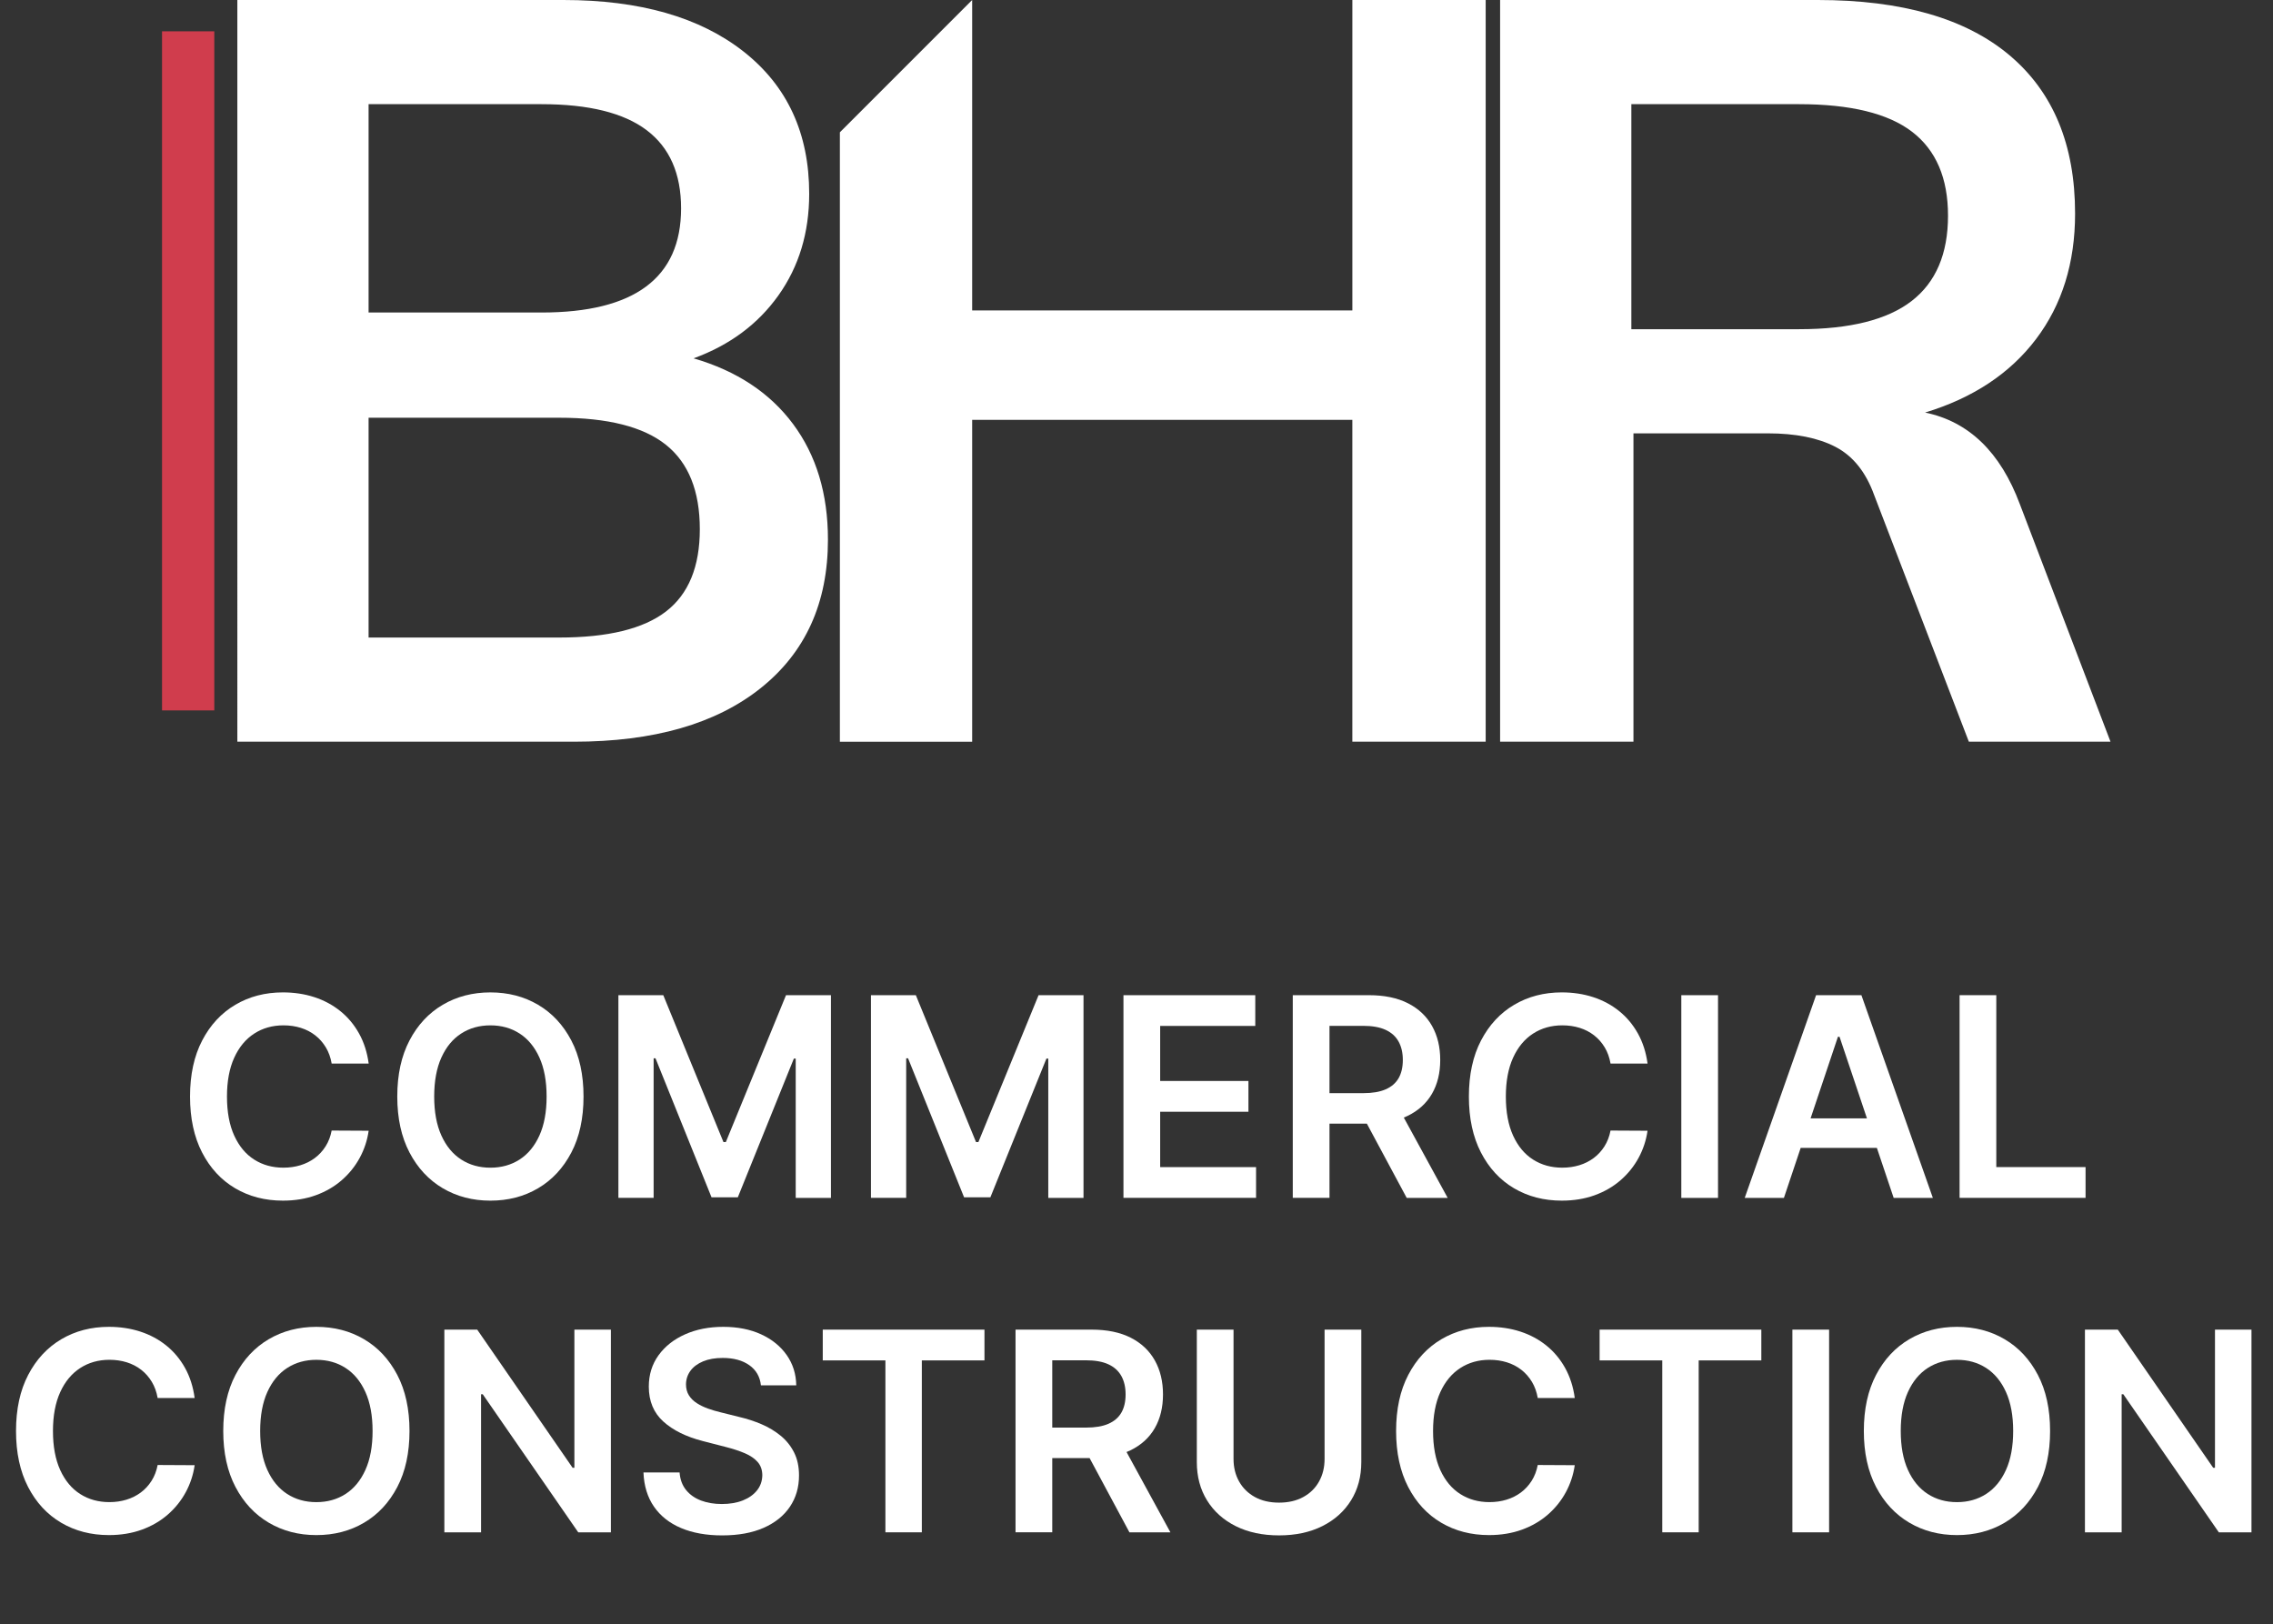 <?xml version="1.0" encoding="utf-8"?>
<!-- Generator: Adobe Illustrator 27.2.0, SVG Export Plug-In . SVG Version: 6.00 Build 0)  -->
<svg version="1.1" id="Layer_1" xmlns="http://www.w3.org/2000/svg" xmlns:xlink="http://www.w3.org/1999/xlink" x="0px" y="0px"
	 viewBox="0 0 1393.1 995.34" style="enable-background:new 0 0 1393.1 995.34;" xml:space="preserve">
<rect x="0" y="0" width="1393.1" height="995.34" fill="#333333" stroke="none"/>
<style type="text/css">
	.st0{fill:#FFFFFF;}
	.st1{fill:#D03D4D;}
</style>
<g>
	<g>
		<path class="st0" d="M225.96,651.78h-22.68c-0.65-3.72-1.84-7.03-3.58-9.92c-1.74-2.89-3.9-5.35-6.49-7.37
			c-2.59-2.02-5.53-3.55-8.83-4.58c-3.29-1.03-6.84-1.55-10.64-1.55c-6.75,0-12.74,1.69-17.95,5.06c-5.22,3.38-9.3,8.31-12.25,14.8
			c-2.95,6.49-4.43,14.41-4.43,23.75c0,9.5,1.49,17.5,4.46,23.99c2.97,6.49,7.06,11.38,12.25,14.68c5.2,3.3,11.15,4.94,17.86,4.94
			c3.72,0,7.21-0.5,10.46-1.49c3.25-0.99,6.19-2.46,8.79-4.4c2.61-1.94,4.81-4.33,6.61-7.16c1.8-2.83,3.04-6.07,3.73-9.7l22.68,0.12
			c-0.85,5.9-2.68,11.44-5.49,16.62c-2.81,5.18-6.48,9.73-11.01,13.68c-4.53,3.94-9.82,7.02-15.89,9.22
			c-6.06,2.2-12.8,3.31-20.2,3.31c-10.92,0-20.66-2.53-29.23-7.58c-8.57-5.05-15.33-12.35-20.26-21.9
			c-4.93-9.54-7.4-20.99-7.4-34.33c0-13.38,2.49-24.84,7.46-34.36c4.97-9.52,11.75-16.81,20.32-21.87
			c8.57-5.05,18.28-7.58,29.11-7.58c6.91,0,13.34,0.97,19.29,2.91c5.95,1.94,11.24,4.78,15.89,8.52c4.65,3.74,8.48,8.31,11.49,13.71
			C223.06,638.71,225.03,644.87,225.96,651.78z"/>
		<path class="st0" d="M357.64,671.98c0,13.38-2.5,24.84-7.49,34.36c-4.99,9.52-11.79,16.81-20.38,21.87
			c-8.59,5.06-18.33,7.58-29.2,7.58c-10.88,0-20.61-2.54-29.21-7.61c-8.59-5.07-15.39-12.37-20.38-21.9
			c-4.99-9.52-7.49-20.96-7.49-34.3c0-13.38,2.5-24.84,7.49-34.36c4.99-9.52,11.79-16.81,20.38-21.87
			c8.59-5.05,18.33-7.58,29.21-7.58c10.88,0,20.61,2.53,29.2,7.58c8.59,5.06,15.39,12.34,20.38,21.87
			C355.14,647.14,357.64,658.6,357.64,671.98z M335.01,671.98c0-9.42-1.47-17.38-4.4-23.87c-2.93-6.49-6.99-11.4-12.16-14.74
			c-5.18-3.34-11.14-5-17.89-5c-6.75,0-12.72,1.67-17.89,5c-5.18,3.34-9.23,8.25-12.16,14.74c-2.93,6.49-4.4,14.45-4.4,23.87
			c0,9.42,1.46,17.38,4.4,23.87c2.93,6.49,6.98,11.4,12.16,14.74c5.17,3.34,11.14,5,17.89,5c6.75,0,12.72-1.67,17.89-5
			c5.18-3.34,9.23-8.25,12.16-14.74C333.55,689.36,335.01,681.4,335.01,671.98z"/>
		<path class="st0" d="M378.98,609.87h27.54l36.88,90.01h1.46l36.88-90.01h27.54v124.22h-21.59v-85.34h-1.15l-34.33,84.97h-16.13
			l-34.33-85.16h-1.15v85.52h-21.59V609.87z"/>
		<path class="st0" d="M533.77,609.87h27.54l36.88,90.01h1.46l36.88-90.01h27.54v124.22h-21.59v-85.34h-1.15l-34.33,84.97h-16.13
			l-34.33-85.16h-1.15v85.52h-21.59V609.87z"/>
		<path class="st0" d="M688.56,734.09V609.87h80.79v18.86h-58.29v33.72h54.1v18.86h-54.1v33.91h58.77v18.86H688.56z"/>
		<path class="st0" d="M792.33,734.09V609.87h46.58c9.54,0,17.56,1.66,24.05,4.97s11.4,7.96,14.74,13.92c3.34,5.96,5,12.91,5,20.83
			c0,7.97-1.69,14.87-5.06,20.71c-3.38,5.84-8.34,10.35-14.89,13.53c-6.55,3.17-14.6,4.76-24.14,4.76h-33.18v-18.68h30.14
			c5.58,0,10.15-0.78,13.71-2.34c3.56-1.56,6.2-3.84,7.92-6.85c1.72-3.01,2.58-6.72,2.58-11.13c0-4.41-0.87-8.18-2.61-11.31
			c-1.74-3.13-4.39-5.52-7.95-7.16c-3.56-1.64-8.15-2.46-13.77-2.46h-20.62v105.42H792.33z M856.51,677.8l30.75,56.29h-25.11
			l-30.21-56.29H856.51z"/>
		<path class="st0" d="M1009.77,651.78h-22.68c-0.65-3.72-1.84-7.03-3.58-9.92c-1.74-2.89-3.9-5.35-6.49-7.37
			c-2.59-2.02-5.53-3.55-8.83-4.58s-6.84-1.55-10.64-1.55c-6.75,0-12.74,1.69-17.95,5.06c-5.22,3.38-9.3,8.31-12.25,14.8
			c-2.95,6.49-4.43,14.41-4.43,23.75c0,9.5,1.49,17.5,4.46,23.99c2.97,6.49,7.06,11.38,12.25,14.68c5.2,3.3,11.15,4.94,17.86,4.94
			c3.72,0,7.21-0.5,10.46-1.49c3.25-0.99,6.19-2.46,8.79-4.4c2.61-1.94,4.81-4.33,6.61-7.16c1.8-2.83,3.04-6.07,3.73-9.7l22.68,0.12
			c-0.85,5.9-2.68,11.44-5.49,16.62c-2.81,5.18-6.48,9.73-11.01,13.68c-4.53,3.94-9.83,7.02-15.89,9.22s-12.8,3.31-20.2,3.31
			c-10.92,0-20.66-2.53-29.24-7.58c-8.57-5.05-15.33-12.35-20.26-21.9c-4.93-9.54-7.4-20.99-7.4-34.33
			c0-13.38,2.49-24.84,7.46-34.36c4.97-9.52,11.75-16.81,20.32-21.87c8.57-5.05,18.28-7.58,29.11-7.58c6.91,0,13.34,0.97,19.29,2.91
			c5.94,1.94,11.24,4.78,15.89,8.52c4.65,3.74,8.48,8.31,11.49,13.71S1008.84,644.87,1009.77,651.78z"/>
		<path class="st0" d="M1052.96,609.87v124.22h-22.5V609.87H1052.96z"/>
		<path class="st0" d="M1093.35,734.09h-24.02l43.73-124.22h27.78l43.79,124.22h-24.02l-33.18-98.74h-0.97L1093.35,734.09z
			 M1094.14,685.38h65.51v18.08h-65.51V685.38z"/>
		<path class="st0" d="M1201.01,734.09V609.87h22.5v105.35h54.71v18.86H1201.01z"/>
		<path class="st0" d="M119.3,856.74H96.62c-0.65-3.72-1.84-7.03-3.58-9.92c-1.74-2.89-3.9-5.35-6.49-7.37
			c-2.59-2.02-5.53-3.55-8.82-4.58c-3.3-1.03-6.84-1.55-10.64-1.55c-6.75,0-12.74,1.69-17.95,5.06c-5.22,3.38-9.3,8.31-12.25,14.8
			c-2.95,6.49-4.43,14.41-4.43,23.75c0,9.5,1.49,17.5,4.46,23.99c2.97,6.49,7.06,11.38,12.25,14.68c5.2,3.3,11.15,4.94,17.86,4.94
			c3.72,0,7.21-0.5,10.46-1.49c3.25-0.99,6.19-2.46,8.79-4.4c2.61-1.94,4.81-4.33,6.61-7.16c1.8-2.83,3.04-6.07,3.73-9.7l22.68,0.12
			c-0.85,5.9-2.68,11.44-5.49,16.62c-2.81,5.18-6.48,9.73-11.01,13.68c-4.53,3.94-9.83,7.02-15.89,9.22s-12.8,3.31-20.2,3.31
			c-10.92,0-20.66-2.53-29.23-7.58c-8.57-5.05-15.33-12.35-20.26-21.9c-4.93-9.54-7.4-20.99-7.4-34.33
			c0-13.38,2.49-24.84,7.46-34.36c4.97-9.52,11.75-16.81,20.32-21.87c8.57-5.05,18.28-7.58,29.11-7.58c6.91,0,13.34,0.97,19.29,2.91
			c5.94,1.94,11.24,4.78,15.89,8.52c4.65,3.74,8.48,8.31,11.49,13.71C116.4,843.67,118.37,849.83,119.3,856.74z"/>
		<path class="st0" d="M250.98,876.94c0,13.38-2.5,24.84-7.49,34.36c-4.99,9.52-11.79,16.81-20.38,21.87
			c-8.59,5.06-18.33,7.58-29.2,7.58c-10.88,0-20.61-2.54-29.21-7.61c-8.59-5.07-15.39-12.37-20.38-21.9
			c-4.99-9.52-7.49-20.96-7.49-34.3c0-13.38,2.5-24.84,7.49-34.36c4.99-9.52,11.79-16.81,20.38-21.87
			c8.59-5.05,18.33-7.58,29.21-7.58c10.88,0,20.61,2.53,29.2,7.58c8.59,5.06,15.39,12.34,20.38,21.87
			C248.48,852.1,250.98,863.56,250.98,876.94z M228.35,876.94c0-9.42-1.47-17.38-4.4-23.87c-2.93-6.49-6.99-11.4-12.16-14.74
			c-5.18-3.34-11.14-5-17.89-5c-6.75,0-12.72,1.67-17.89,5c-5.18,3.34-9.23,8.25-12.16,14.74c-2.93,6.49-4.4,14.45-4.4,23.87
			c0,9.42,1.46,17.38,4.4,23.87c2.93,6.49,6.98,11.4,12.16,14.74c5.17,3.34,11.14,5,17.89,5c6.75,0,12.72-1.67,17.89-5
			c5.18-3.34,9.23-8.25,12.16-14.74C226.89,894.32,228.35,886.36,228.35,876.94z"/>
		<path class="st0" d="M374.41,814.83v124.22h-20.01l-58.53-84.61h-1.03v84.61h-22.5V814.83h20.14l58.47,84.67h1.09v-84.67H374.41z"
			/>
		<path class="st0" d="M466.36,848.98c-0.57-5.3-2.94-9.42-7.13-12.37c-4.19-2.95-9.61-4.43-16.29-4.43
			c-4.69,0-8.71,0.71-12.07,2.12c-3.36,1.42-5.92,3.34-7.7,5.76c-1.78,2.43-2.69,5.2-2.73,8.31c0,2.59,0.6,4.83,1.79,6.73
			c1.19,1.9,2.82,3.51,4.88,4.82c2.06,1.31,4.35,2.42,6.85,3.31c2.51,0.89,5.03,1.64,7.58,2.24l11.65,2.91
			c4.69,1.09,9.21,2.57,13.56,4.43c4.35,1.86,8.25,4.21,11.71,7.04s6.2,6.25,8.22,10.25c2.02,4,3.03,8.69,3.03,14.07
			c0,7.28-1.86,13.68-5.58,19.2c-3.72,5.52-9.09,9.83-16.1,12.92s-15.5,4.64-25.44,4.64c-9.67,0-18.04-1.5-25.14-4.49
			c-7.1-2.99-12.64-7.36-16.62-13.1c-3.98-5.74-6.14-12.74-6.46-20.99h22.14c0.32,4.33,1.66,7.93,4,10.8
			c2.34,2.87,5.41,5.01,9.19,6.43c3.78,1.42,8.02,2.12,12.71,2.12c4.89,0,9.19-0.74,12.89-2.21c3.7-1.48,6.6-3.54,8.7-6.19
			s3.17-5.75,3.21-9.31c-0.04-3.23-0.99-5.91-2.85-8.04c-1.86-2.12-4.46-3.9-7.79-5.34c-3.34-1.43-7.23-2.72-11.68-3.85l-14.13-3.64
			c-10.23-2.63-18.31-6.62-24.23-11.98c-5.92-5.36-8.89-12.48-8.89-21.38c0-7.32,1.99-13.73,5.97-19.23
			c3.98-5.5,9.41-9.77,16.29-12.83c6.87-3.05,14.66-4.58,23.35-4.58c8.81,0,16.55,1.53,23.2,4.58c6.65,3.05,11.88,7.28,15.68,12.68
			c3.8,5.4,5.76,11.59,5.88,18.59H466.36z"/>
		<path class="st0" d="M504.26,833.69v-18.86h99.11v18.86h-38.39v105.35h-22.32V833.69H504.26z"/>
		<path class="st0" d="M622.41,939.05V814.83H669c9.54,0,17.56,1.66,24.05,4.97s11.4,7.96,14.74,13.92c3.34,5.96,5,12.91,5,20.83
			c0,7.97-1.69,14.87-5.06,20.71c-3.38,5.84-8.34,10.35-14.89,13.53c-6.55,3.17-14.6,4.76-24.14,4.76h-33.18v-18.68h30.14
			c5.58,0,10.15-0.78,13.71-2.34c3.56-1.56,6.2-3.84,7.92-6.85c1.72-3.01,2.58-6.72,2.58-11.13c0-4.41-0.87-8.18-2.61-11.31
			c-1.74-3.13-4.39-5.52-7.95-7.16c-3.56-1.64-8.15-2.46-13.77-2.46h-20.62v105.42H622.41z M686.58,882.76l30.75,56.29h-25.11
			l-30.21-56.29H686.58z"/>
		<path class="st0" d="M811.83,814.83h22.5v81.15c0,8.9-2.09,16.72-6.28,23.47c-4.19,6.75-10.06,12.02-17.62,15.8
			c-7.56,3.78-16.4,5.67-26.5,5.67c-10.15,0-19.01-1.89-26.57-5.67c-7.56-3.78-13.43-9.05-17.59-15.8
			c-4.17-6.75-6.25-14.58-6.25-23.47v-81.15h22.5v79.27c0,5.18,1.14,9.79,3.43,13.83c2.28,4.04,5.51,7.21,9.67,9.49
			c4.16,2.29,9.1,3.43,14.8,3.43c5.7,0,10.64-1.14,14.83-3.43c4.19-2.28,7.41-5.45,9.67-9.49c2.26-4.04,3.4-8.65,3.4-13.83V814.83z"
			/>
		<path class="st0" d="M965.16,856.74h-22.68c-0.65-3.72-1.84-7.03-3.58-9.92c-1.74-2.89-3.9-5.35-6.49-7.37
			c-2.59-2.02-5.53-3.55-8.83-4.58s-6.84-1.55-10.64-1.55c-6.75,0-12.74,1.69-17.95,5.06c-5.22,3.38-9.3,8.31-12.25,14.8
			c-2.95,6.49-4.43,14.41-4.43,23.75c0,9.5,1.49,17.5,4.46,23.99c2.97,6.49,7.06,11.38,12.25,14.68c5.2,3.3,11.15,4.94,17.86,4.94
			c3.72,0,7.21-0.5,10.46-1.49c3.25-0.99,6.19-2.46,8.79-4.4c2.61-1.94,4.81-4.33,6.61-7.16c1.8-2.83,3.04-6.07,3.73-9.7l22.68,0.12
			c-0.85,5.9-2.68,11.44-5.49,16.62c-2.81,5.18-6.48,9.73-11.01,13.68c-4.53,3.94-9.83,7.02-15.89,9.22s-12.8,3.31-20.2,3.31
			c-10.92,0-20.66-2.53-29.24-7.58c-8.57-5.05-15.33-12.35-20.26-21.9c-4.93-9.54-7.4-20.99-7.4-34.33
			c0-13.38,2.49-24.84,7.46-34.36c4.97-9.52,11.75-16.81,20.32-21.87c8.57-5.05,18.28-7.58,29.11-7.58c6.91,0,13.34,0.97,19.29,2.91
			c5.94,1.94,11.24,4.78,15.89,8.52c4.65,3.74,8.48,8.31,11.49,13.71S964.23,849.83,965.16,856.74z"/>
		<path class="st0" d="M980.39,833.69v-18.86h99.11v18.86h-38.39v105.35h-22.32V833.69H980.39z"/>
		<path class="st0" d="M1121.04,814.83v124.22h-22.5V814.83H1121.04z"/>
		<path class="st0" d="M1256.48,876.94c0,13.38-2.5,24.84-7.49,34.36c-4.99,9.52-11.79,16.81-20.38,21.87
			c-8.59,5.06-18.33,7.58-29.2,7.58c-10.88,0-20.61-2.54-29.21-7.61c-8.59-5.07-15.39-12.37-20.38-21.9
			c-4.99-9.52-7.49-20.96-7.49-34.3c0-13.38,2.5-24.84,7.49-34.36c4.99-9.52,11.79-16.81,20.38-21.87
			c8.59-5.05,18.33-7.58,29.21-7.58c10.88,0,20.61,2.53,29.2,7.58c8.59,5.06,15.39,12.34,20.38,21.87
			C1253.98,852.1,1256.48,863.56,1256.48,876.94z M1233.85,876.94c0-9.42-1.47-17.38-4.4-23.87c-2.93-6.49-6.99-11.4-12.16-14.74
			c-5.18-3.34-11.14-5-17.89-5c-6.75,0-12.72,1.67-17.89,5c-5.18,3.34-9.23,8.25-12.16,14.74c-2.93,6.49-4.4,14.45-4.4,23.87
			c0,9.42,1.46,17.38,4.4,23.87c2.93,6.49,6.98,11.4,12.16,14.74c5.17,3.34,11.14,5,17.89,5c6.75,0,12.72-1.67,17.89-5
			c5.18-3.34,9.23-8.25,12.16-14.74C1232.39,894.32,1233.85,886.36,1233.85,876.94z"/>
		<path class="st0" d="M1379.91,814.83v124.22h-20.01l-58.53-84.61h-1.03v84.61h-22.5V814.83h20.14l58.47,84.67h1.09v-84.67H1379.91
			z"/>
	</g>
	<g>
		<path class="st0" d="M486.05,259.83c14.26,19.15,21.39,42.77,21.39,70.86c0,38.73-13.73,69.06-41.18,90.97
			c-27.45,21.93-65.66,32.88-114.59,32.88h-206.2V0h199.82c46.81,0,83.63,10.53,110.44,31.6s40.22,50.11,40.22,87.14
			c0,23.84-6.28,44.59-18.83,62.24c-12.56,17.67-29.9,30.54-52.03,38.62C451.46,227.27,471.78,240.68,486.05,259.83z M225.9,191.52
			h105.98c57.03,0,85.55-21.28,85.55-63.84c0-21.28-7.02-37.24-21.07-47.88c-14.04-10.63-35.54-15.96-64.48-15.96H225.9V191.52z
			 M408.16,374.74c13.83-10.63,20.75-27.45,20.75-50.43c0-23.4-6.92-40.64-20.75-51.71c-13.84-11.06-35.65-16.6-65.44-16.6H225.9
			v134.7h116.83C372.51,390.7,394.33,385.39,408.16,374.74z"/>
		<path class="st0" d="M910.56,0v454.54h-81.72V257.28H595.83v197.27h-81.08V81.08C546.29,49.55,564.3,31.53,595.83,0h0v190.24
			h233.02V0H910.56z"/>
		<path class="st0" d="M1293.51,454.54h-86.82l-58.09-151.3c-5.11-14.05-12.99-23.83-23.62-29.37c-10.64-5.53-24.48-8.3-41.5-8.3
			h-82.35v188.97H919.4V0h194.71c51.49,0,90.65,11.28,117.47,33.84c26.81,22.56,40.22,54.9,40.22,97.04
			c0,30.22-7.98,55.86-23.94,76.93c-15.96,21.07-38.62,36.07-67.99,45.01c26.81,5.54,46.17,24.26,58.09,56.18L1293.51,454.54z
			 M1102.63,201.74c31.06,0,54.05-5.75,68.95-17.24c14.89-11.49,22.34-28.94,22.34-52.35c0-22.98-7.34-40.11-22.02-51.39
			c-14.68-11.27-37.78-16.92-69.27-16.92H999.84v137.9H1102.63z"/>
		<rect x="99.31" y="19.19" class="st1" width="32.03" height="416.17"/>
	</g>
</g>
</svg>
